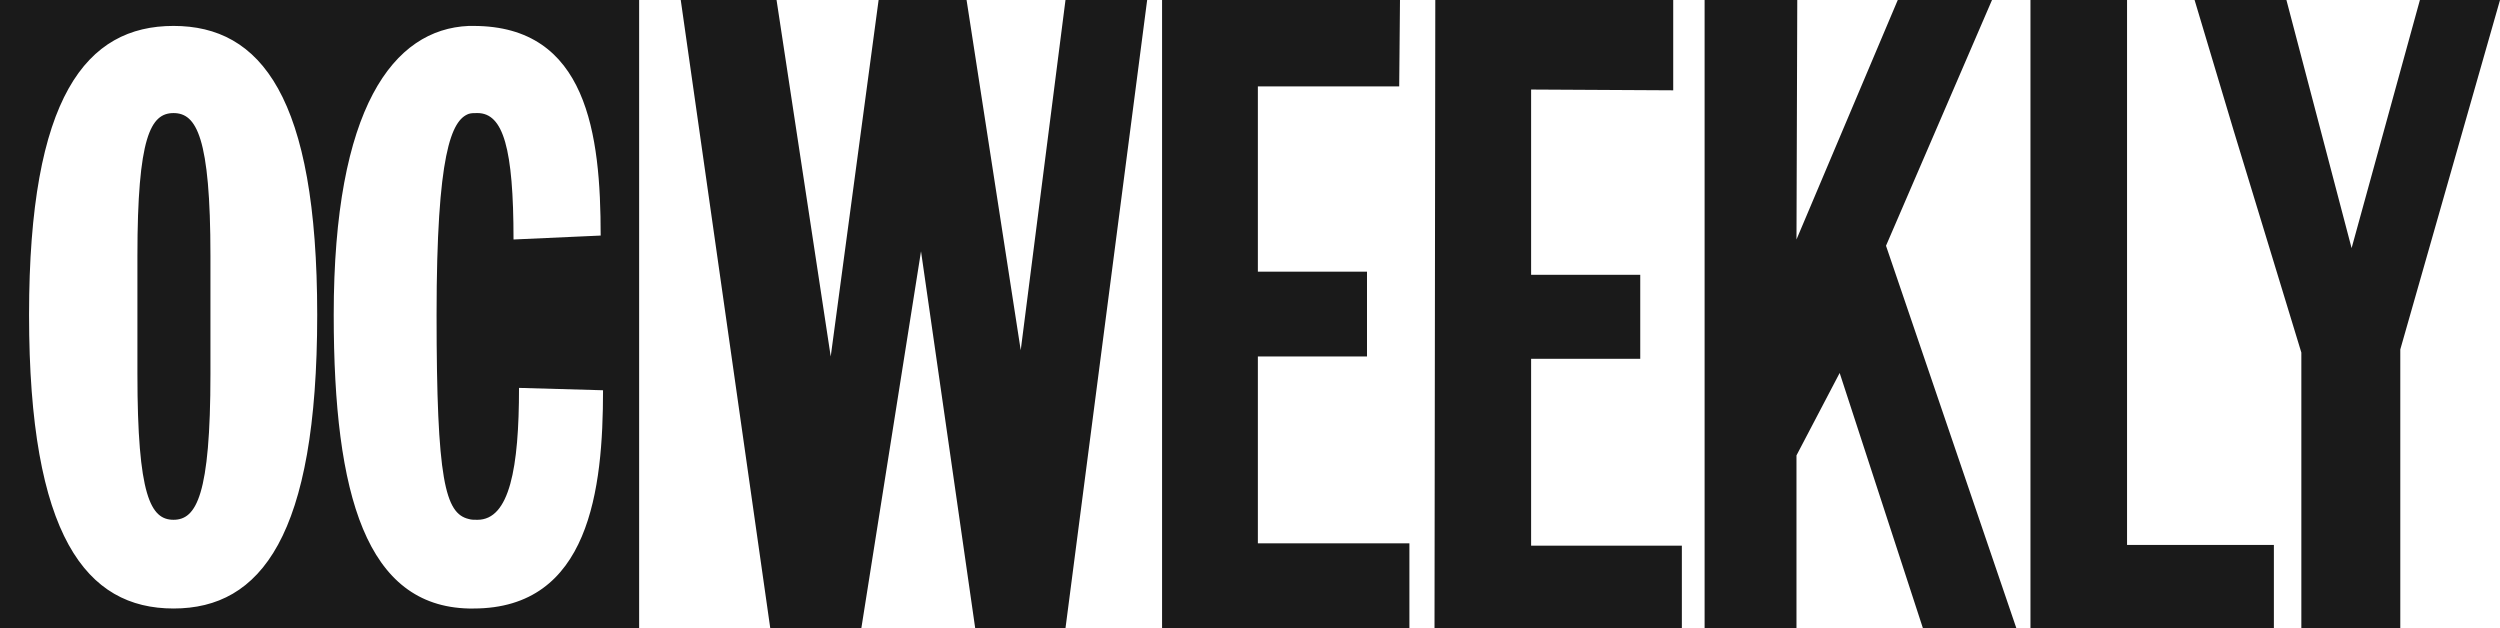 <?xml version="1.0" encoding="UTF-8" standalone="no"?>
<!-- Created with Inkscape (http://www.inkscape.org/) -->

<svg
   xmlns:dc="http://purl.org/dc/elements/1.1/"
   xmlns:cc="http://creativecommons.org/ns#"
   xmlns:rdf="http://www.w3.org/1999/02/22-rdf-syntax-ns#"
   xmlns:svg="http://www.w3.org/2000/svg"
   xmlns="http://www.w3.org/2000/svg"
   xmlns:sodipodi="http://sodipodi.sourceforge.net/DTD/sodipodi-0.dtd"
   xmlns:inkscape="http://www.inkscape.org/namespaces/inkscape"
   width="1000"
   height="251.257"
   viewBox="0 0 264.583 66.478"
   version="1.1"
   id="svg8"
   inkscape:version="0.92.4 (5da689c313, 2019-01-14)"
   sodipodi:docname="A.svg">
  <defs
     id="defs2">
    <clipPath
       clipPathUnits="userSpaceOnUse"
       id="clipPath4727">
      <path
         d="M 0,0 H 612 V 792 H 0 Z"
         id="path4725"
         inkscape:connector-curvature="0" />
    </clipPath>
    <clipPath
       clipPathUnits="userSpaceOnUse"
       id="clipPath4707">
      <path
         d="M 0,0 H 612 V 792 H 0 Z"
         id="path4705"
         inkscape:connector-curvature="0" />
    </clipPath>
  </defs>
  <sodipodi:namedview
     id="base"
     pagecolor="#ffffff"
     bordercolor="#666666"
     borderopacity="1.0"
     inkscape:pageopacity="0.82352941"
     inkscape:pageshadow="2"
     inkscape:zoom="0.49497475"
     inkscape:cx="515.44912"
     inkscape:cy="-112.63856"
     inkscape:document-units="px"
     inkscape:current-layer="layer1"
     showgrid="false"
     units="px"
     inkscape:window-width="1920"
     inkscape:window-height="1017"
     inkscape:window-x="1912"
     inkscape:window-y="-8"
     inkscape:window-maximized="1"
     inkscape:pagecheckerboard="true"
     fit-margin-top="0"
     fit-margin-left="0"
     fit-margin-right="0"
     fit-margin-bottom="0" />
  <g
     inkscape:label="Layer 1"
     inkscape:groupmode="layer"
     id="layer1"
     transform="translate(170.363,-72.26)">
    <path
       d="M -102.721,138.739 H -170.363 V 72.26 h 67.642 z m -49.277,-63.736 c -9.223,0 -15.29,7.478 -15.29,30.578 0,23.435 6.067,31.079 15.29,31.079 9.226,0 15.206,-7.644 15.206,-31.079 0,-23.1 -5.981,-30.578 -15.206,-30.578 m 3.907,24.347 v 12.465 c 0,12.879 -1.496,15.455 -3.907,15.455 -2.409,0 -3.822,-2.493 -3.822,-15.455 V 99.351 c 0,-12.63 1.412,-15.124 3.822,-15.124 2.411,0 3.907,2.494 3.907,15.124 m 32.657,13.961 c 0,8.476 -0.997,13.959 -4.403,13.959 -0.334,0 -0.666,0 -0.915,-0.084 -2.493,-0.58 -3.407,-4.071 -3.407,-21.606 0,-17.117 1.579,-20.606 3.407,-21.272 0.249,-0.083 0.581,-0.083 0.915,-0.083 2.74,0 3.821,3.74 3.821,13.38 l 9.224,-0.416 c 0,-10.72 -1.411,-22.187 -13.462,-22.187 h -0.498 c -7.977,0.332 -14.293,8.643 -14.293,30.578 0,19.196 3.491,30.831 14.293,31.079 h 0.498 c 12.299,0 13.712,-12.63 13.712,-23.099 z m 0,0 c 0,8.476 -0.997,13.959 -4.403,13.959 -0.334,0 -0.666,0 -0.915,-0.084 -2.493,-0.58 -3.407,-4.071 -3.407,-21.606 0,-17.117 1.579,-20.606 3.407,-21.272 0.249,-0.083 0.581,-0.083 0.915,-0.083 2.74,0 3.821,3.74 3.821,13.38 l 9.224,-0.416 c 0,-10.72 -1.411,-22.187 -13.462,-22.187 h -0.498 c -7.977,0.332 -14.293,8.643 -14.293,30.578 0,19.196 3.491,30.831 14.293,31.079 h 0.498 c 12.299,0 13.712,-12.63 13.712,-23.099 z m 0,0 8.892,0.25 c 0,10.469 -1.412,23.099 -13.712,23.099 h -0.498 c -10.802,-0.247 -14.293,-11.882 -14.293,-31.079 0,-21.935 6.316,-30.246 14.293,-30.578 h 0.498 c 12.05,0 13.462,11.467 13.462,22.187 l -9.224,0.416 c 0,-9.64 -1.08,-13.38 -3.821,-13.38 -0.334,0 -0.666,0 -0.915,0.083 -1.828,0.666 -3.407,4.155 -3.407,21.272 0,17.535 0.915,21.026 3.407,21.606 0.249,0.084 0.581,0.084 0.915,0.084 3.406,0 4.403,-5.483 4.403,-13.959 m 57.835,25.427 h -9.555 l -5.735,-39.886 -6.315,39.886 h -9.64 l -9.473,-66.478 h 10.139 l 5.733,37.727 5.068,-37.727 h 9.309 l 5.732,37.062 4.737,-37.062 h 8.643 z m 36.398,0 H -47.378 V 72.26 h 25.18 l -0.083,9.141 h -14.958 v 19.612 h 11.55 v 8.974 h -11.55 v 19.778 h 16.038 z m 28.835,0 H -18.544 l 0.083,-66.478 H 6.719 v 9.556 l -15.04,-0.082 V 101.344 H 3.23 v 8.892 H -8.321 v 19.776 H 7.633 Z M 40.457,72.26 29.239,98.269 43.033,138.739 H 33.144 l -8.809,-27.007 -4.571,8.725 v 18.282 H 10.041 V 72.26 h 9.807 l -0.083,25.345 10.719,-25.345 z m 14.292,0 v 57.67 h 11.301 4.239 v 8.809 H 66.05 44.527 V 72.26 Z m 39.472,0 -10.553,36.98 v 29.498 H 73.196 V 109.572 L 66.05,86.138 61.897,72.26 h 9.719 l 6.898,26.259 7.229,-26.259 z"
       style="fill:#1a1a1a;fill-opacity:1;fill-rule:nonzero;stroke:none;stroke-width:1.303"
       id="path339"
       inkscape:connector-curvature="0" />
  </g>
</svg>

